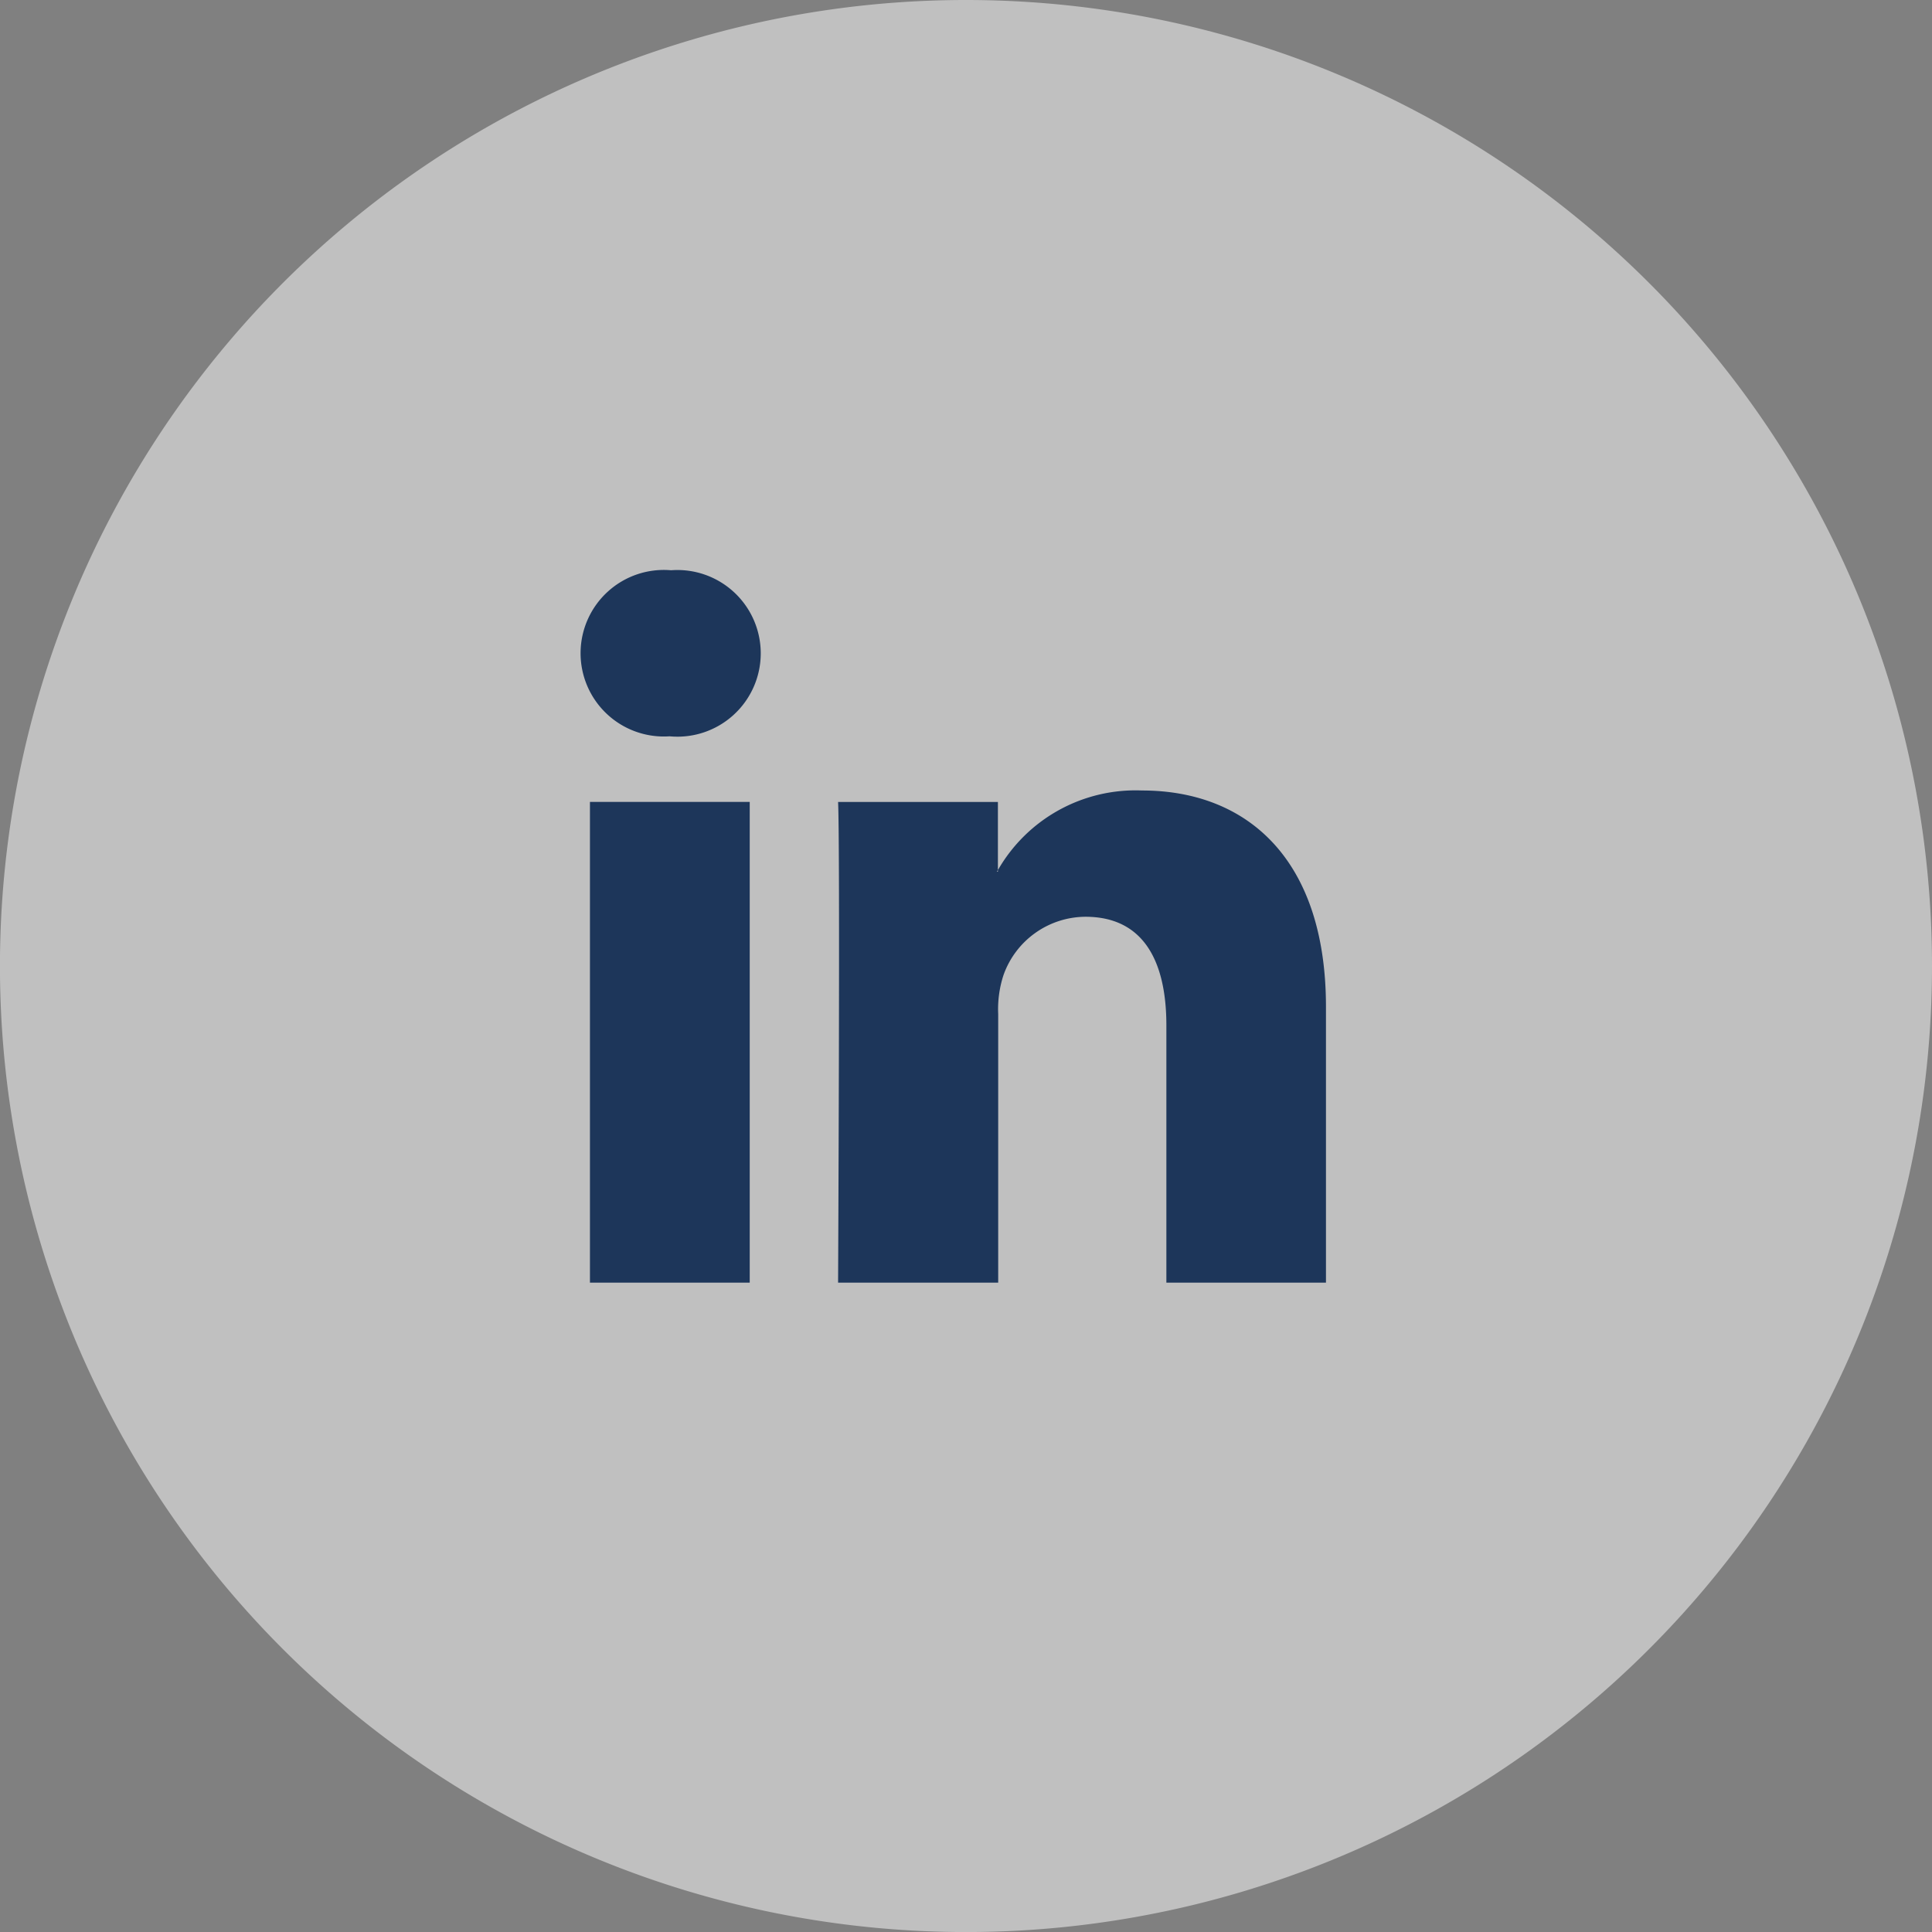 <svg id="LinkedIn" xmlns="http://www.w3.org/2000/svg" width="40.713" height="40.713" viewBox="0 0 40.713 40.713">
  <rect x="0" y="0" width="40.713" height="40.713" fill="#808080" stroke="none"/>
  <path id="Path_1304" data-name="Path 1304" d="M45.246,24.89A20.357,20.357,0,1,1,24.89,4.534,20.356,20.356,0,0,1,45.246,24.89" transform="translate(-4.533 -4.534)" fill="#fff" opacity="0.5"/>
  <path id="Linkedin-icon" d="M36.963,30.162v5.809H33.6v-5.42c0-1.361-.487-2.29-1.706-2.29a1.843,1.843,0,0,0-1.727,1.231,2.309,2.309,0,0,0-.111.821v5.658H26.682s.045-9.18,0-10.129h3.368v1.435c-.007.011-.016.022-.022.033h.022v-.033A3.344,3.344,0,0,1,33.086,25.6c2.216,0,3.877,1.448,3.877,4.559m-13.8-9.2a1.755,1.755,0,1,0-.044,3.5h.021a1.756,1.756,0,1,0,.023-3.5M21.453,35.971H24.82V25.841H21.453Z" transform="translate(-9.021 -8.942)" fill="#1d365a"/>
</svg>
